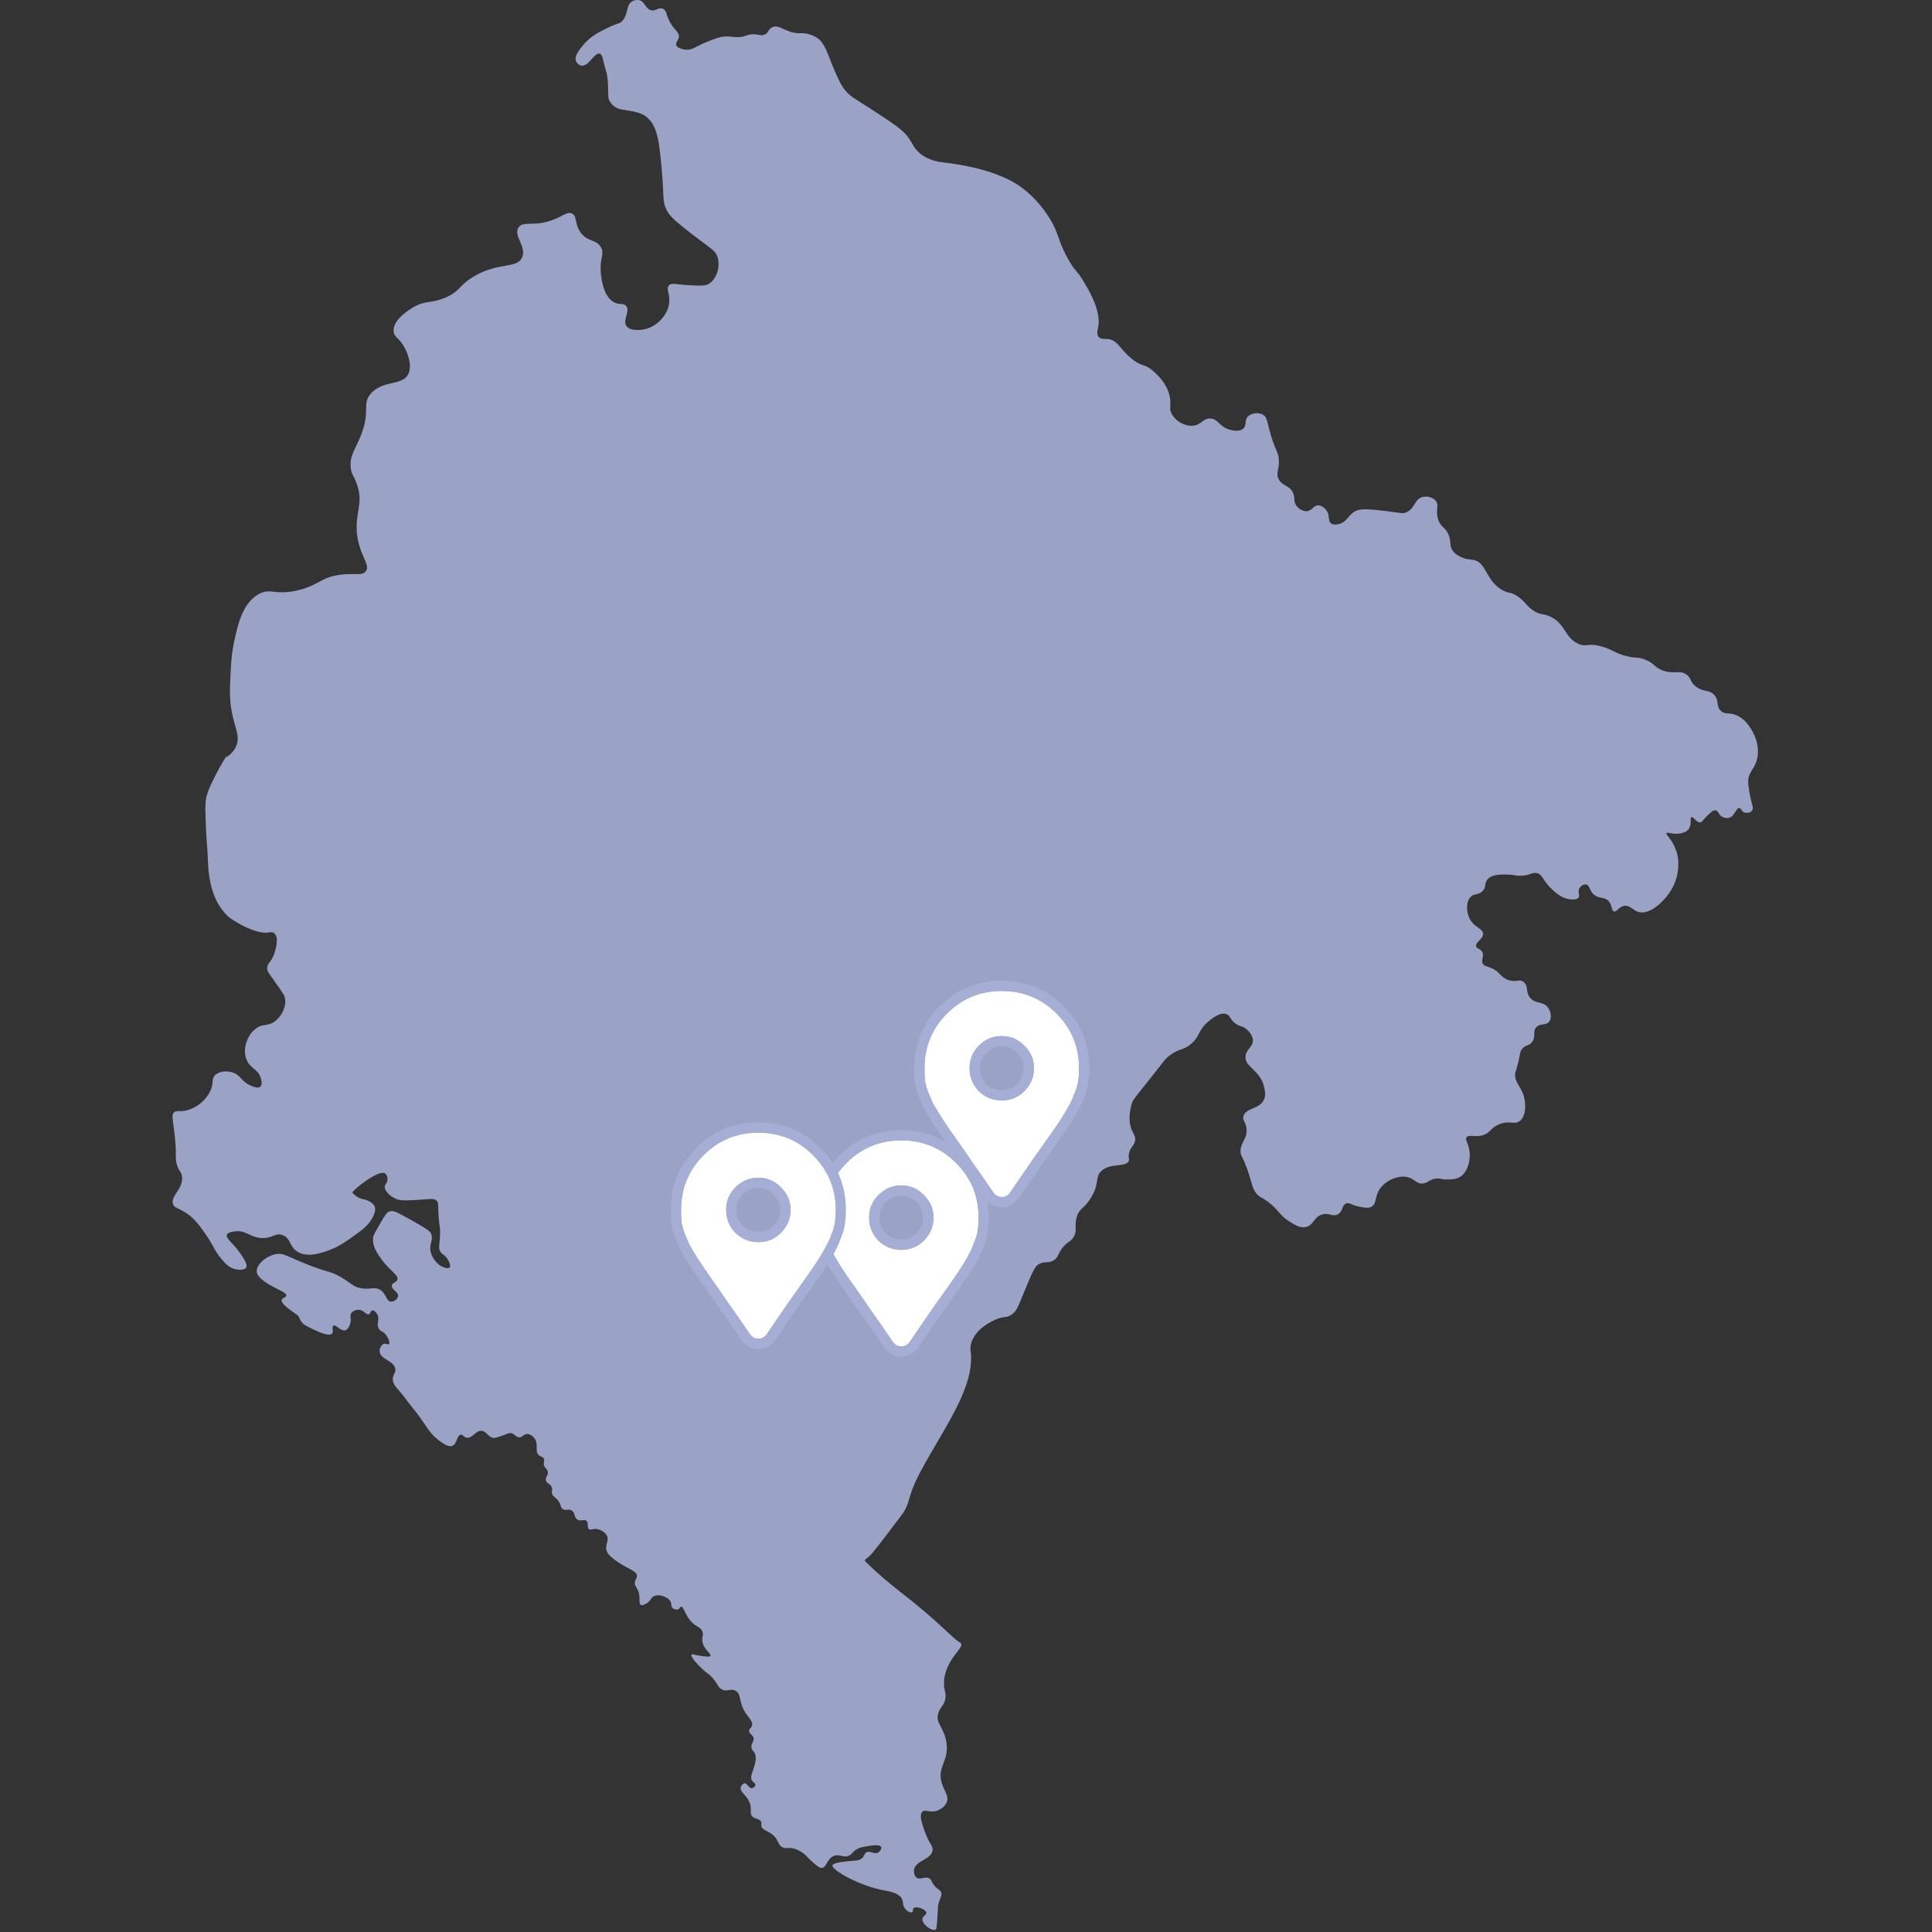 <svg version="1.2" baseProfile="tiny-ps" xmlns="http://www.w3.org/2000/svg" viewBox="0 0 1500 1500" width="1500" height="1500">
	<rect x="0" y="0" width="1500" height="1500" fill="#333333" stroke="none"/>
	<title>Map-ai</title>
	<style>
		tspan { white-space:pre }
		.s0 { opacity: .9;fill: #a5aed5 } 
		.s1 { fill: #ffffff } 
		.s2 { fill: #a5aed5 } 
	</style>
	<g id="Layer 1">
		<g id="&lt;Group&gt;">
			<path id="&lt;Path&gt;" class="s0" d="m208.54 724.02c-10.63 1.52-28.73-9.61-32.51-13.49c-16.39-16.83-14.06-41.86-15.12-52.14c-0.5-4.83-0.83-12.1-0.9-13.49c-0.6-13.35-0.9-20.03 0-25.17c2.01-11.49 20.97-41.64 15.27-31.46c2.38-1.5 6.09-4.33 8.09-9c3.87-9.04-2.69-15.65-4.5-34.16c-0.55-5.58-0.36-10.01 0-18.87c0.33-8.04 0.72-17.53 2.7-26.97c2.81-13.44 6.38-30.42 18.87-37.76c9.84-5.77 13.18 1.52 32.36-3.6c15.47-4.12 16.74-9.78 31.46-11.69c11.41-1.49 16.91 1.1 19.77-2.7c3.54-4.71-3.55-10.5-6.29-25.17c-3.59-19.21 5.42-26.17-0.9-43.15c-2.17-5.83-3.84-6.65-4.5-11.69c-1.24-9.56 3.71-14.7 8.09-26.07c7.37-19.21 0.43-23.28 7.19-31.47c9.54-11.53 25.32-5.82 29.66-16.18c3.35-8.01-2.8-19.27-3.6-20.67c-3.86-6.88-7.58-7.16-8.09-11.69c-1.05-9.31 13.6-17.92 15.27-18.88c9.58-5.49 13.45-2.83 24.26-7.19c12.32-4.98 10.82-9.86 23.37-17.08c19.15-11.02 32.89-5.51 36.85-14.38c3.78-8.47-7.19-16.99-2.7-23.37c3.84-5.46 12.42 0.03 27.86-6.3c7.15-2.93 10.09-6.07 13.49-4.5c4.39 2.04 1.89 8.49 7.19 15.28c5.48 7.03 11.66 4.63 15.27 10.79c3.18 5.4-0.93 8.32 0 19.77c0.24 2.93 1.55 19.06 10.79 23.37c4.12 1.93 7.01 0.18 8.99 2.7c3.22 4.1-2.91 10.74 0 15.28c2.56 4 10.33 3.59 14.37 2.7c9.18-2.01 17.48-10.5 18.87-19.77c1.11-7.42-2.76-11.62 0-14.38c2.11-2.12 5.24-0.55 16.17 0c7.81 0.39 11.72 0.58 14.38-0.9c6.04-3.37 9.42-13.1 7.19-20.67c-1.65-5.6-5.41-6.75-19.77-17.98c-10.74-8.4-16.17-12.7-18.87-17.08c-4.69-7.6-2.95-12.11-4.5-29.67c-2.14-24.41-3.21-36.63-11.69-44.05c-5.44-4.76-14.2-4.94-20.71-6.33c-4.71-1.01-9.22-5.3-9.4-10.12c-0.2-5.22 0.31-13.79-2.25-21.32c-1.86-5.49-1.79-11.06-4.5-11.69c-4.16-0.97-8.47 10.31-14.22 9.29c-1.96-0.34-3.45-1.99-4.05-3.45c-1.52-3.71 2.06-8.19 5.09-11.99c3.67-4.59 7.58-7.25 9.74-8.69c2.46-1.65 4.52-2.67 8.54-4.65c9.89-4.87 9.9-3.44 11.99-5.4c5.66-5.33 2.88-12.99 8.54-15.88c0.72-0.36 2.88-1.33 5.24-0.75c4.36 1.07 4.37 6.12 8.54 7.64c3.99 1.45 6.02-2.43 9.59-1.05c3.69 1.42 2.09 5.77 7.34 13.19c3.02 4.26 5.35 5.39 5.24 8.39c-0.12 3.13-2.73 4.44-2.1 6.6c0.8 2.72 5.82 3.45 6.89 3.6c5.62 0.8 7.8-2.39 16.92-6c7.33-2.89 11.29-4.46 16.77-4.2c3.61 0.17 6.16 1.06 10.79 0.15c3.38-0.66 3.76-1.49 6.9-1.8c4.91-0.49 6.44 1.27 9.59 0.45c3.9-1.02 3.12-4.26 6.6-5.92c5.8-2.76 10.52 4.7 21.57 4.6c1.24-0.01 3.41-0.13 6.29 0.56c2.53 0.61 4.93 1.66 7.19 3.15c6.03 3.98 7.89 12.28 12.7 23.49c3.5 8.16 5.24 12.23 8.42 16.4c4.14 5.43 6.96 6.37 21.68 15.95c15.7 10.22 23.64 15.45 27.64 21.02c4.05 5.63 4.54 8.88 9.55 12.92c7.11 5.73 15.17 6.5 18.2 6.85c7.36 0.87 38.15 4.58 57.75 17.53c12.53 8.28 25.29 23.51 30.56 38.44c1.19 3.36 3.76 11.7 9.89 21.8c4.64 7.64 5.28 6.27 9.44 13.04c4.55 7.39 15.23 24.73 12.14 37.76c-0.32 1.37-1.3 4.76 0.45 6.85c1.67 1.99 4.6 1.36 7.42 1.68c7.29 0.84 9 7.53 17.86 14.95c8.6 7.19 10.15 3.54 17.75 10.45c2.87 2.61 10.19 9.25 12.24 19.44c1.37 6.77-0.9 8.6 1.46 13.15c2.8 5.39 9.5 9.62 15.95 9.33c7.28-0.34 8.35-6.18 14.38-5.62c6.2 0.58 6.85 6.92 15.62 8.88c2 0.45 6.88 1.54 9.67-1.01c2.8-2.58 0.76-6.36 3.48-9.32c2.55-2.77 8.09-3.58 11.69-1.57c4.18 2.32 3.05 6.96 7.64 20.34c2.96 8.61 3.96 8.31 4.6 12.92c1.26 9.07-2.5 11.38-0.11 16.52c2.82 6.1 9.03 4.82 11.57 11.57c1.5 4-0.08 6 2.25 9.22c1.66 2.29 4.99 4.74 8.42 4.38c4.09-0.43 4.75-4.46 8.54-4.5c3.71-0.02 6.48 3.83 6.62 4.05c2.8 3.99 0.75 7.82 3.37 9.89c1.71 1.35 4.12 0.92 5.5 0.68c6.66-1.19 7.53-6.7 13.14-10c4.26-2.51 11.38-1.67 25.62 0c9.89 1.16 11.39 2.14 14.49 0.67c6.42-3.04 6.13-10.16 12.36-11.8c3.4-0.9 7.7 0.11 10 2.7c3.32 3.73-0.3 7.58 2.13 14.83c2.29 6.84 6.3 5.82 8.54 13.15c1.56 5.14 0.19 7.6 2.92 11.24c2.08 2.78 4.94 4.1 6.52 4.83c4.2 1.95 6.95 1.59 9.55 2.13c10.12 2.1 9.18 15.79 22.02 23.26c5.43 3.16 6.44 1.19 12.02 4.95c6.23 4.18 7.1 8.03 13.26 11.69c5.03 2.98 6.29 1.51 11.57 3.82c12.88 5.64 11.58 17.16 23.14 21.69c5.99 2.34 5.7-1 15.72 1.35c9.79 2.3 11.41 5.82 22.24 8.2c6.92 1.53 7.33 0.33 12.36 2.13c8.12 2.91 7.66 6.26 14.6 8.77c8.79 3.17 13.09-0.91 18.64 3.37c3.58 2.76 2.08 4.66 6.07 8.32c6.07 5.54 11.06 2.54 15.28 7.42c3.93 4.54 1.03 8.78 5.17 12.36c3.33 2.88 6.02 0.84 11.69 3.15c6.77 2.76 10.33 8.68 12.14 11.69c1.23 2.04 5.45 9.29 4.72 18.65c-0.91 11.66-8.46 13.15-7.42 23.15c0.81 7.85 2.25 13.03 2.25 13.04c0.97 3.54 1.96 5.92 0.67 7.64c-1.21 1.61-4.04 2.15-6.07 1.35c-2.39-0.96-2.32-3.24-3.82-3.38c-2.53-0.22-3.32 6.23-7.87 7.53c-2.36 0.68-4.61-0.35-5.05-0.56c-3.35-1.6-3.13-4.74-5.4-5.17c-1.97-0.38-4.02 1.67-7.19 4.83c-3.06 3.05-3.33 4.34-4.83 4.5c-3.07 0.33-5.18-4.67-6.74-4.04c-1.57 0.62 0.55 5.7-2.25 9.32c-1.39 1.8-3.35 2.42-4.94 2.92c-6.32 1.99-11.43-1.21-12.24 0.22c-0.6 1.05 2.08 2.89 4.83 7.64c1.07 1.85 2.08 4.17 3.03 6.97c1.93 5.66 2.49 17.08-3.25 27.75c-5.33 9.88-17.2 21.22-26.14 18.84c-4.64-1.23-7.03-5.77-11.61-4.8c-3.95 0.84-5.38 4.91-7.64 4.27c-2.32-0.66-1.14-5.06-4.5-8.32c-2.75-2.66-5.37-1.5-9.44-3.6c-5.29-2.74-4.46-8.6-7.87-8.99c-2.02-0.24-4.26 1.37-5.17 3.15c-1.42 2.76 0.84 5.05-0.45 6.97c-1.68 2.46-7.26 1.34-8.32 1.12c-2.76-0.56-6.54-1.96-11.91-6.97c-8.2-7.64-7.44-11.9-12.14-13.04c-3.88-0.94-4.94 1.84-12.81 2.02c-4.34 0.1-4.28-0.75-9.22-0.9c-5.69-0.17-12.88-0.4-16.4 3.82c-2.58 3.08-0.68 5.53-3.6 8.77c-3.18 3.53-6.51 1.78-9.44 4.72c-3.76 3.78-3.54 12-0.45 17.53c3.69 6.58 10.14 6.98 10.12 11.24c-0.03 4.19-6.3 6.4-5.4 9.67c0.59 2.1 3.3 1.57 4.72 4.27c1.75 3.32-1.23 6.3 0.45 9.22c1 1.74 2.71 1.81 5.62 2.92c8.07 3.1 7.57 7.4 14.15 9.67c6.2 2.13 8.49-1.05 11.91 1.57c4.03 3.08 1.18 7.74 5.17 12.37c4.3 5 9.96 2.27 13.71 7.42c2.24 3.06 3.1 7.95 1.12 10.79c-2.43 3.47-7.25 1.09-10.34 4.72c-2.84 3.32 0.05 6.67-2.92 11.02c-2.58 3.76-5.28 2.04-8.09 5.85c-1.9 2.59-1.08 3.96-3.6 13.26c-1.3 4.78-1.41 4.05-1.57 5.4c-0.82 6.87 4.23 9.94 6.52 17.3c1.88 6.07 2.04 15.5-2.7 19.55c-4.26 3.65-8.27-0.69-16.62 2.92c-6.85 2.96-6.55 6.92-13.04 8.54c-6.09 1.53-10.28-0.97-11.91 1.35c-1.25 1.8 0.76 4.04 1.8 8.32c2 8.2-0.77 19.05-7.19 22.7c-3.22 1.83-7.3 1.81-10.11 1.8c-4.36-0.02-4.96-1.06-8.32-0.68c-5.26 0.6-6.04 3.41-10.11 3.82c-5.1 0.52-6.21-3.62-11.92-4.95c-7.44-1.73-17.14 2.64-21.57 9.22c-4.08 6.05-2.22 11.78-6.74 13.93c-2.07 0.98-4.23 0.63-8.09 0c-6.97-1.14-8.44-3.74-11.24-2.7c-3.55 1.32-2.32 5.93-6.3 8.32c-4 2.41-6.82-1.34-12.36 0.23c-6.55 1.84-6.48 8.16-12.36 9.66c-4.57 1.18-8.86-1.55-13.48-4.5c-7.89-5.02-7.91-9.22-17.52-15.95c-4.36-3.05-4.45-2.26-6.52-4.27c-4.62-4.5-4.27-8.6-8.09-19.55c-3.92-11.24-5.63-10.78-5.39-15.05c0.38-6.95 4.92-8.66 4.72-15.95c-0.18-6.2-3.52-7.1-2.47-10.79c1.83-6.46 12.51-5.31 15.95-12.82c1.58-3.47 0.77-6.9 0-10.12c-3.07-12.86-14.73-14.91-14.38-23.14c0.26-6.09 6.74-7.84 5.62-13.93c-0.74-4.01-4.23-6.97-5.4-7.87c-2.92-2.26-4.12-1.42-7.42-3.6c-4.85-3.2-4.3-6.35-7.42-7.64c-5.12-2.12-12.26 4.05-14.6 6.07c-7.85 6.78-5.82 10.79-12.82 16.85c-6.15 5.34-9 3.33-16.62 9c-3.47 2.57-4.29 4.04-12.59 14.6c-14.82 18.9-16.43 19.63-17.52 24.72c-0.89 4.13-2.54 11.72 0.68 19.1c1.3 2.98 2.78 4.53 2.47 7.42c-0.45 4.23-4.13 5.54-4.94 11.02c-0.45 3.07 0.61 3.31 0 4.94c-2.04 5.49-13.56 1.48-20.89 7.64c-5.7 4.79-1.5 9.53-8.32 20.9c-5.31 8.88-9.1 8.05-11.24 15.28c-2.13 7.21 0.86 10.62-2.7 15.95c-2.43 3.64-4.33 2.83-8.32 7.87c-3.85 4.88-3 6.82-6.07 9.22c-4.08 3.18-7.18 1.02-11.69 3.15c-3.16 1.5-4.56 3.94-10.12 17.3c-6.73 16.19-7.51 19.41-11.69 22.25c-4.25 2.89-5.4 0.87-12.36 3.82c-2.08 0.88-15.23 6.46-18.87 17.98c-1.79 5.65 0.54 6.97-0.45 17.08c-0.7 7.32-2.51 12.64-4.04 17.08c-7.03 20.36-23.68 44.66-34.83 65.63c-11.46 21.55-7.08 23.77-15.27 34.62c-14.9 19.71-22.34 29.56-24.94 31.69c-0.81 0.66-4.12 2.43-2.7 3.82c9.22 8.99 16.95 15.66 29.32 25.29c28.29 22 37.9 33.98 44.04 37.54c0.27 0.15 0.63 0.35 0.9 0.78c1.94 3.12-7.14 8.8-11.24 20.34c-0.78 2.2-2.12 6.09-2.02 11.18c0.1 5.01 1.49 6.18 1.23 10.05c-0.4 6-4 7.5-5.62 12.37c-2.62 7.88 4.52 10.96 6.29 22.92c2.2 14.8-7.48 18.56-3.6 31.47c1.95 6.46 5.8 10.26 3.82 15.05c-1.75 4.21-6.7 6.11-7.2 6.3c-5.8 2.14-9.38-1.22-11.69 0.9c-2.74 2.53-0.2 9.67 1.8 15.28c3.7 10.4 6.85 11.25 6.07 15.05c-1.49 7.24-13.62 7.61-14.38 15.05c-0.19 1.83 0.26 4.58 2.02 5.85c2.84 2.03 6.71-1.46 10.12 0.67c1.73 1.09 1 2.18 3.6 5.4c2.91 3.61 4.58 3.18 5.4 5.4c0.94 2.55-1.07 3.73-2.25 9.44c-0.29 1.39-0.18 1.39-0.68 9.22c-0.56 8.86-0.74 9.69-1.5 10.12c-2.9 1.64-10.82-4.29-10.19-8.4c0.35-2.27 3.12-2.7 3-4.5c-0.21-2.95-8.04-5.61-9.89-3.6c-0.85 0.92-0.02 2.38-0.9 3c-1.14 0.82-4.02-0.59-5.7-2.7c-1.96-2.47-1.3-4.69-2.1-6.9c-1.9-5.3-10.78-6.66-13.78-7.19c-19.31-3.41-41.17-15.85-40.45-19.48c0.4-2.04 8.23-2.88 12.14-3.3c5.33-0.57 8.38-0.02 10.94-2.4c2.04-1.9 1.49-3.56 3.45-4.5c3.01-1.45 5.7 1.8 8.69 0.3c1.82-0.91 3.13-3.26 2.55-4.5c-1.02-2.16-7.83-0.99-11.84-0.3c-2.87 0.49-4.62 0.81-6.74 1.95c-3.53 1.9-3.37 3.53-6 4.94c-4.63 2.5-7.43-1.41-12.14 0.45c-5.51 2.18-5.33 8.99-9.44 9.29c-1.65 0.12-3.45-1.41-7.04-4.5c-4.07-3.48-4.08-4.57-7.34-6.9c-1.46-1.04-3.82-2.69-7.19-3.6c-4.5-1.21-5.34 0.35-8.24-0.75c-4.64-1.77-3.07-6.03-8.69-10.34c-3.91-2.99-7.81-3.36-8.39-6.44c-0.27-1.42 0.47-1.9 0-3.15c-1-2.61-4.75-1.92-7.04-4.35c-2.12-2.24-0.29-4.29-1.5-8.99c-1.93-7.48-8.46-9.52-7.34-13.64c0.4-1.48 1.69-2.88 3-3c2.42-0.2 4.05 6.45 7.58 2.68c2.72-2.89-2.87-3.18-2.53-7.42c0.22-2.76 0.47-2.09 1.83-6.65c1.41-4.73 2.38-7.94 1.2-11.24c-1.02-2.84-2.57-2.76-2.85-5.24c-0.38-3.29 2.22-4.36 1.65-7.2c-0.58-2.86-3.54-3.3-3.45-5.7c0.08-1.74 1.67-2.16 2.25-3.9c0.95-2.86-2-5.79-4.2-8.84c-6.84-9.48-3.51-15.92-8.84-18.5c-3.86-1.87-6.02 1.34-10.34-0.9c-3.42-1.77-2.88-4.18-7.64-9.37c-3.07-3.34-3.65-2.74-8.02-6.9c-3.42-3.24-8.99-9.28-7.94-10.72c0.56-0.77 2.57 0.4 8.39 1.12c3.86 0.48 5.79 0.7 6.3-0.15c1-1.7-5.15-4.7-6.22-11.17c-0.61-3.72 1.12-4.59 0.08-7.57c-1.28-3.65-4.25-3.3-8.24-7.34c-5.38-5.44-6.34-12.51-8.39-12.14c-0.88 0.16-0.82 1.46-2.32 2.02c-1.46 0.55-3.37 0.01-4.42-1.12c-1.17-1.26-0.6-2.55-1.12-4.12c-1.37-4.08-9.18-7.13-13.41-4.8c-2.49 1.38-2.38 3.9-6.07 5.77c-1.53 0.77-2.79 1.42-3.82 0.9c-2.37-1.19 0.34-6.63-2.85-12.44c-0.81-1.48-1.5-2.07-1.8-3.67c-0.59-3.2 1.68-4.34 1.57-6.52c-0.21-4.44-9.77-5.75-19.77-14.45c-2.04-1.78-3.14-3.03-3.75-4.8c-1.53-4.45 1.63-7.49 0.52-11.02c-1.1-3.53-5.76-6.16-9.52-6.14c-2.32 0.02-3.53 1.07-4.72 0.22c-1.85-1.32-0.06-4.7-1.95-6.44c-1.78-1.65-4.21 0.61-6.89-0.9c-2.96-1.67-1.71-5.42-4.72-7.2c-2.55-1.51-4.52 0.56-6.89-1.12c-1.83-1.29-0.9-2.68-3-5.84c-2.31-3.48-4.5-3.37-5.24-6.22c-0.54-2.04 0.5-2.38-0.08-4.35c-0.95-3.25-4.05-3.12-4.72-5.84c-0.66-2.68 2.12-3.7 1.5-6.74c-0.52-2.55-2.63-2.64-3.07-5.47c-0.33-2.14 0.75-2.94 0.08-4.5c-0.74-1.7-2.38-1.49-3.9-2.78c-3.56-3 0.04-8.62-3.52-13.26c-1.24-1.62-3.58-3.4-5.99-3.22c-2.5 0.19-2.91 2.32-5.39 2.55c-3.14 0.28-3.71-3.04-7.34-3.3c-1.83-0.13-1.93 0.7-8.17 2.7c-2.32 0.74-3.48 1.11-4.05 1.12c-4.84 0.08-5.87-5.22-10.04-5.55c-4.78-0.37-7.21 6.33-11.76 5.32c-2.35-0.53-2.73-2.55-4.42-2.32c-3.03 0.4-2.81 6.99-6.37 8.62c-1.71 0.78-4.5 0.52-10.34-3.97c-9.47-7.26-9.71-12.34-21.04-25.92c-3.44-4.11-6.34-8.65-9.89-12.66c-2.65-3-4.69-5.01-5.09-8.32c-0.52-4.28 2.37-5.26 1.95-8.69c-0.8-6.56-11.88-7.46-12.21-13.63c-0.13-2.47 1.48-5.44 3.45-6c1.68-0.47 3 1 3.75 0.38c0.98-0.82-0.14-4.38-2.17-7.12c-2.54-3.42-4.26-2.54-5.69-5.02c-2.25-3.88 1.24-7.24-1.35-11.46c-0.81-1.33-2.35-2.96-3.67-2.7c-1.41 0.28-1.28 2.5-2.77 3c-1.96 0.66-3.38-2.82-6.97-3.37c-2.4-0.36-5.38 0.63-6.67 2.62c-1.38 2.15 0.36 3.73-0.67 7.57c-0.27 1-1.31 4.84-3.82 5.62c-3.53 1.09-7.28-4.74-9.29-3.6c-1.62 0.92 0.45 4.93-1.2 6.29c-2.06 1.69-7.47 0.48-20.22-6.32c-4.92-2.64-4.65-6.84-6.63-8.2c-7.74-5.31-12.78-9.23-12.1-11.84c0.45-1.7 3.38-1.66 3.55-3.22c0.21-1.88-3.87-3.65-6.85-5.17c-5.66-2.88-15.3-7.8-16.07-13.15c-0.76-5.3 6.95-12.52 15.05-13.93c5.5-0.96 7.8 1.34 21.79 7.08c19.28 7.91 19.61 5.47 28.87 11.02c7.81 4.68 9.63 7.64 15.95 8.54c6.65 0.94 10.09-1.56 14.37 1.23c4.7 3.06 4.4 8.56 7.97 8.99c2.47 0.29 5.49-2 5.73-4.27c0.34-3.28-5.29-5.04-4.83-8.2c0.33-2.34 3.53-2.25 4.27-4.5c1.18-3.6-5.98-7.06-12.24-15.73c-3.26-4.52-7.64-10.59-6.52-17.42c0.27-1.64 2.16-4.92 5.95-11.47c3.9-6.73 4.97-7.76 6.4-8.32c2.86-1.09 5.64 0.32 11.46 3.48c19.72 10.72 20.68 12.32 21.24 13.94c1.99 5.77-2.49 7.98 0 15.39c0.11 0.33 2.71 7.71 9.32 10.34c0.76 0.3 3.83 1.52 4.94 0.33c1.46-1.56-1.4-6.25-1.57-6.52c-2.02-3.26-3.83-3.43-5.39-5.5c-2.15-2.87-0.7-5.16-0.45-13.72c0.21-7.54-0.91-5.88-1.35-18.54c-0.17-4.9-0.03-6.24-1.23-7.53c-2.09-2.24-5.38-1.33-15.17-0.68c-11.98 0.8-14.55-0.04-15.84-0.56c-4.91-1.96-9.86-6.43-9.32-10c0.29-1.95 2.09-2.74 2.13-5.4c0.03-1.68-0.64-3.54-1.57-4.38c-4.8-4.35-26.37 13.63-25.73 14.6c1.16 1.76 3.95 3.58 5.5 4.27c2.82 1.26 3.75 0.69 6.52 2.02c1.5 0.73 4.21 2.04 5.28 4.5c0.35 0.82 1.23 3.35-1.68 8.77c-2.78 5.16-6.62 8.51-12.81 12.92c-8.22 5.86-12.36 8.73-16.74 10.57c-7.02 2.94-19.87 8.34-28.69 2.88c-6.54-4.05-5.06-10.48-11.54-12.89c-5.99-2.22-7.96 3.04-16.92 2.25c-8.89-0.79-11.91-6.41-20.52-5.1c-2 0.31-5.2 0.8-5.84 2.7c-1.02 3 5.39 6.38 11.99 16.63c3.82 5.94 3.56 7.75 3 8.69c-1.5 2.46-6.85 1.6-7.49 1.5c-4.91-0.84-8.16-4.16-9.59-5.7c-7.33-7.86-8.08-12.56-14.37-21.58c-4.9-7.01-8.68-12.42-15.72-16.92c-5.75-3.68-8.48-3.44-9.59-6.44c-2.35-6.38 8.31-11.96 6.89-21.72c-0.61-4.24-2.69-3.67-4.2-10.04c-1.08-4.59-0.18-5.65-0.75-14.38c-0.31-4.82-0.92-9.63-1.2-11.84c-1.08-8.55-1.91-11.35-0.15-13.19c1.57-1.64 3.66-0.9 7.04-1.2c9.18-0.81 18.69-8.49 21.87-16.93c2.09-5.52 0.24-8.11 3.15-10.94c3.39-3.3 9.91-3.64 14.67-1.65c5.68 2.38 5.7 6.73 13.19 9.89c1.85 0.78 5.43 2.28 7.19 0.75c2.02-1.76 0.5-6.43 0.3-7.04c-2.19-6.73-7.81-6.87-10.79-13.64c-1.62-3.68-1.44-7.04-1.35-8.69c0.03-0.56 0.71-9.32 7.64-15.13c6.22-5.2 9.92-1.7 16.02-6.6c5.48-4.39 8.84-12.28 7.19-18.58c-0.17-0.65-0.43-1.42-4.5-7.34c-7.49-10.91-9.07-11.86-9.14-14.83c-0.11-4.13 2.88-4.05 5.54-11.54c0.24-0.68 4.28-12.38 0-15.73c-1.37-1.23-3.65-0.8-4.51-0.68z" />
		</g>
	</g>
	<g id="Layer 3 copy 4">
		<path id="&lt;Compound Path&gt;" fill-rule="evenodd" class="s1" d="m735.28 786.88c11.67-11.67 25.83-17.5 42.5-17.5c16.67 0 30.83 5.83 42.5 17.5c11.67 11.67 17.5 25.83 17.5 42.5c0 3.54-0.21 6.67-0.62 9.38c-0.21 2.5-1.04 5.52-2.5 9.06c-1.25 3.54-2.5 6.46-3.75 8.75c-1.04 2.29-3.33 6.25-6.87 11.87c-3.54 5.42-6.67 10-9.37 13.75c-2.71 3.75-7.29 10.21-13.75 19.38c-6.25 9.17-11.87 17.4-16.87 24.69c-1.67 2.08-3.75 3.12-6.25 3.12c-2.5 0-4.58-1.04-6.25-3.12c-5-7.29-10.73-15.52-17.19-24.69c-6.25-9.17-10.73-15.63-13.44-19.38c-2.71-3.75-5.83-8.33-9.38-13.75c-3.54-5.62-5.94-9.58-7.19-11.87c-1.04-2.29-2.29-5.21-3.75-8.75c-1.25-3.54-2.08-6.56-2.5-9.06c-0.21-2.71-0.31-5.83-0.31-9.38c0-16.67 5.83-30.83 17.5-42.5zm24.69 60.31c5 4.79 10.94 7.19 17.81 7.19c6.88 0 12.71-2.4 17.5-7.19c5-5 7.5-10.94 7.5-17.81c0-6.88-2.5-12.71-7.5-17.5c-4.79-5-10.62-7.5-17.5-7.5c-6.88 0-12.81 2.5-17.81 7.5c-4.79 4.79-7.19 10.62-7.19 17.5c0 6.88 2.4 12.81 7.19 17.81z" />
		<path id="&lt;Compound Path&gt;" fill-rule="evenodd" class="s2" d="m807.48 906.13c-6.24 9.15-11.86 17.37-16.85 24.65l-0.17 0.24l-0.18 0.23c-3.07 3.83-7.38 6.13-12.5 6.13c-5.11 0-9.43-2.29-12.5-6.13l-0.18-0.23l-0.17-0.24c-4.98-7.26-10.69-15.46-17.13-24.6l-0.04-0.05l-0.03-0.05c-6.25-9.17-10.67-15.54-13.31-19.2c-2.8-3.88-6-8.57-9.59-14.06l-0.04-0.06l-0.04-0.06c-3.54-5.62-6.06-9.77-7.44-12.31l-0.14-0.26l-0.12-0.26c-1.1-2.41-2.39-5.42-3.86-9.01l-0.08-0.19l-0.07-0.19c-1.34-3.79-2.33-7.29-2.85-10.41l-0.06-0.35l-0.03-0.35c-0.23-2.96-0.34-6.3-0.34-9.99c0-18.76 6.66-34.97 19.84-48.16c13.18-13.18 29.39-19.84 48.16-19.84c18.76 0 34.97 6.66 48.16 19.84c13.18 13.18 19.84 29.39 19.84 48.16c0 3.73-0.21 7.19-0.68 10.33c-0.33 3.49-1.43 7.19-2.97 10.96c-1.28 3.6-2.62 6.79-4.07 9.48c-1.33 2.85-3.85 7.14-7.26 12.55l-0.04 0.06l-0.04 0.06c-3.58 5.48-6.78 10.18-9.59 14.06c-2.67 3.7-7.22 10.11-13.66 19.25zm-86.89-58.31c1.46 3.54 2.71 6.46 3.75 8.75c1.25 2.29 3.65 6.25 7.19 11.87c3.54 5.42 6.67 10 9.38 13.75c2.71 3.75 7.19 10.21 13.44 19.38c6.46 9.17 12.19 17.4 17.19 24.69c1.67 2.08 3.75 3.12 6.25 3.12c2.5 0 4.58-1.04 6.25-3.12c5-7.29 10.63-15.52 16.87-24.69c6.46-9.17 11.04-15.63 13.75-19.38c2.71-3.75 5.83-8.33 9.37-13.75c3.54-5.62 5.83-9.58 6.87-11.87c1.25-2.29 2.5-5.21 3.75-8.75c1.46-3.54 2.29-6.56 2.5-9.06c0.42-2.71 0.62-5.83 0.62-9.38c0-16.67-5.83-30.83-17.5-42.5c-11.67-11.67-25.83-17.5-42.5-17.5c-16.67 0-30.83 5.83-42.5 17.5c-11.67 11.67-17.5 25.83-17.5 42.5c0 3.54 0.1 6.67 0.31 9.38c0.42 2.5 1.25 5.52 2.5 9.06zm74.69-35.94c5 4.79 7.5 10.62 7.5 17.5c0 6.88-2.5 12.81-7.5 17.81c-4.79 4.79-10.62 7.19-17.5 7.19c-6.88 0-12.81-2.4-17.81-7.19c-4.79-5-7.19-10.94-7.19-17.81c0-6.88 2.4-12.71 7.19-17.5c5-5 10.94-7.5 17.81-7.5c6.88 0 12.71 2.5 17.5 7.5zm-17.5 34.5c4.79 0 8.58-1.58 11.84-4.84c3.55-3.55 5.16-7.47 5.16-12.16c0-4.68-1.6-8.43-5.04-11.72l-0.12-0.12l-0.12-0.12c-3.3-3.44-7.05-5.04-11.72-5.04c-4.69 0-8.61 1.61-12.16 5.16c-3.27 3.27-4.84 7.06-4.84 11.84c0 4.74 1.55 8.66 4.85 12.15c3.49 3.3 7.41 4.85 12.15 4.85z" />
	</g>
	<g id="Layer 3 copy 6">
		<path id="&lt;Compound Path&gt;" fill-rule="evenodd" class="s1" d="m657.28 902.88c11.67-11.67 25.83-17.5 42.5-17.5c16.67 0 30.83 5.83 42.5 17.5c11.67 11.67 17.5 25.83 17.5 42.5c0 3.54-0.21 6.67-0.62 9.38c-0.21 2.5-1.04 5.52-2.5 9.06c-1.25 3.54-2.5 6.46-3.75 8.75c-1.04 2.29-3.33 6.25-6.87 11.87c-3.54 5.42-6.67 10-9.37 13.75c-2.71 3.75-7.29 10.21-13.75 19.38c-6.25 9.17-11.87 17.4-16.87 24.69c-1.67 2.08-3.75 3.12-6.25 3.12c-2.5 0-4.58-1.04-6.25-3.12c-5-7.29-10.73-15.52-17.19-24.69c-6.25-9.17-10.73-15.63-13.44-19.38c-2.71-3.75-5.83-8.33-9.38-13.75c-3.54-5.62-5.94-9.58-7.19-11.87c-1.04-2.29-2.29-5.21-3.75-8.75c-1.25-3.54-2.08-6.56-2.5-9.06c-0.21-2.71-0.31-5.83-0.31-9.38c0-16.67 5.83-30.83 17.5-42.5zm24.69 60.31c5 4.79 10.94 7.19 17.81 7.19c6.88 0 12.71-2.4 17.5-7.19c5-5 7.5-10.94 7.5-17.81c0-6.88-2.5-12.71-7.5-17.5c-4.79-5-10.62-7.5-17.5-7.5c-6.88 0-12.81 2.5-17.81 7.5c-4.79 4.79-7.19 10.62-7.19 17.5c0 6.88 2.4 12.81 7.19 17.81z" />
		<path id="&lt;Compound Path&gt;" fill-rule="evenodd" class="s2" d="m729.48 1022.13c-6.24 9.15-11.86 17.37-16.85 24.65l-0.17 0.24l-0.18 0.23c-3.07 3.83-7.38 6.13-12.5 6.13c-5.11 0-9.43-2.29-12.5-6.13l-0.18-0.23l-0.17-0.24c-4.98-7.26-10.69-15.46-17.13-24.6l-0.04-0.05l-0.03-0.05c-6.25-9.17-10.67-15.54-13.31-19.2c-2.8-3.88-6-8.57-9.59-14.06l-0.04-0.06l-0.04-0.06c-3.54-5.62-6.06-9.77-7.44-12.31l-0.14-0.26l-0.12-0.26c-1.1-2.41-2.39-5.42-3.86-9.01l-0.08-0.19l-0.07-0.19c-1.34-3.79-2.33-7.29-2.85-10.41l-0.06-0.35l-0.03-0.35c-0.23-2.96-0.34-6.3-0.34-9.99c0-18.76 6.66-34.97 19.84-48.16c13.18-13.18 29.39-19.84 48.16-19.84c18.76 0 34.97 6.66 48.16 19.84c13.18 13.18 19.84 29.39 19.84 48.16c0 3.73-0.21 7.19-0.68 10.33c-0.33 3.49-1.43 7.19-2.97 10.96c-1.28 3.6-2.62 6.79-4.07 9.48c-1.33 2.85-3.85 7.14-7.26 12.55l-0.04 0.06l-0.04 0.06c-3.58 5.48-6.78 10.18-9.59 14.06c-2.67 3.7-7.22 10.11-13.66 19.25zm-86.89-58.31c1.46 3.54 2.71 6.46 3.75 8.75c1.25 2.29 3.65 6.25 7.19 11.87c3.54 5.42 6.67 10 9.38 13.75c2.71 3.75 7.19 10.21 13.44 19.38c6.46 9.17 12.19 17.4 17.19 24.69c1.67 2.08 3.75 3.12 6.25 3.12c2.5 0 4.58-1.04 6.25-3.12c5-7.29 10.63-15.52 16.87-24.69c6.46-9.17 11.04-15.63 13.75-19.38c2.71-3.75 5.83-8.33 9.37-13.75c3.54-5.62 5.83-9.58 6.87-11.87c1.25-2.29 2.5-5.21 3.75-8.75c1.46-3.54 2.29-6.56 2.5-9.06c0.42-2.71 0.62-5.83 0.62-9.38c0-16.67-5.83-30.83-17.5-42.5c-11.67-11.67-25.83-17.5-42.5-17.5c-16.67 0-30.83 5.83-42.5 17.5c-11.67 11.67-17.5 25.83-17.5 42.5c0 3.54 0.1 6.67 0.31 9.38c0.42 2.5 1.25 5.52 2.5 9.06zm74.69-35.94c5 4.79 7.5 10.62 7.5 17.5c0 6.88-2.5 12.81-7.5 17.81c-4.79 4.79-10.62 7.19-17.5 7.19c-6.88 0-12.81-2.4-17.81-7.19c-4.79-5-7.19-10.94-7.19-17.81c0-6.88 2.4-12.71 7.19-17.5c5-5 10.94-7.5 17.81-7.5c6.88 0 12.71 2.5 17.5 7.5zm-17.5 34.5c4.79 0 8.58-1.58 11.84-4.84c3.55-3.55 5.16-7.47 5.16-12.16c0-4.68-1.6-8.43-5.04-11.72l-0.12-0.12l-0.12-0.12c-3.3-3.44-7.05-5.04-11.72-5.04c-4.69 0-8.61 1.61-12.16 5.16c-3.27 3.27-4.84 7.06-4.84 11.84c0 4.74 1.55 8.66 4.85 12.15c3.49 3.3 7.41 4.85 12.15 4.85z" />
	</g>
	<g id="Layer 3 copy 2">
		<path id="&lt;Compound Path&gt;" fill-rule="evenodd" class="s1" d="m546.28 896.88c11.67-11.67 25.83-17.5 42.5-17.5c16.67 0 30.83 5.83 42.5 17.5c11.67 11.67 17.5 25.83 17.5 42.5c0 3.54-0.21 6.67-0.62 9.38c-0.21 2.5-1.04 5.52-2.5 9.06c-1.25 3.54-2.5 6.46-3.75 8.75c-1.04 2.29-3.33 6.25-6.87 11.87c-3.54 5.42-6.67 10-9.37 13.75c-2.71 3.75-7.29 10.21-13.75 19.38c-6.25 9.17-11.87 17.4-16.87 24.69c-1.67 2.08-3.75 3.12-6.25 3.12c-2.5 0-4.58-1.04-6.25-3.12c-5-7.29-10.73-15.52-17.19-24.69c-6.25-9.17-10.73-15.63-13.44-19.38c-2.71-3.75-5.83-8.33-9.38-13.75c-3.54-5.62-5.94-9.58-7.19-11.87c-1.04-2.29-2.29-5.21-3.75-8.75c-1.25-3.54-2.08-6.56-2.5-9.06c-0.21-2.71-0.31-5.83-0.31-9.38c0-16.67 5.83-30.83 17.5-42.5zm24.69 60.31c5 4.79 10.94 7.19 17.81 7.19c6.88 0 12.71-2.4 17.5-7.19c5-5 7.5-10.94 7.5-17.81c0-6.88-2.5-12.71-7.5-17.5c-4.79-5-10.62-7.5-17.5-7.5c-6.88 0-12.81 2.5-17.81 7.5c-4.79 4.79-7.19 10.62-7.19 17.5c0 6.88 2.4 12.81 7.19 17.81z" />
		<path id="&lt;Compound Path&gt;" fill-rule="evenodd" class="s2" d="m618.48 1016.13c-6.24 9.15-11.86 17.37-16.85 24.65l-0.17 0.24l-0.18 0.23c-3.07 3.83-7.38 6.13-12.5 6.13c-5.11 0-9.43-2.29-12.5-6.13l-0.18-0.23l-0.17-0.24c-4.98-7.26-10.69-15.46-17.13-24.6l-0.04-0.05l-0.03-0.05c-6.25-9.17-10.67-15.54-13.31-19.2c-2.8-3.88-6-8.57-9.59-14.06l-0.04-0.06l-0.04-0.06c-3.54-5.62-6.06-9.77-7.44-12.31l-0.14-0.26l-0.12-0.26c-1.1-2.41-2.39-5.42-3.86-9.01l-0.08-0.19l-0.07-0.19c-1.34-3.79-2.33-7.29-2.85-10.41l-0.06-0.35l-0.03-0.35c-0.23-2.96-0.34-6.3-0.34-9.99c0-18.76 6.66-34.97 19.84-48.16c13.18-13.18 29.39-19.84 48.16-19.84c18.76 0 34.97 6.66 48.16 19.84c13.18 13.18 19.84 29.39 19.84 48.16c0 3.73-0.21 7.19-0.68 10.33c-0.33 3.49-1.43 7.19-2.97 10.96c-1.28 3.6-2.62 6.79-4.07 9.48c-1.33 2.85-3.85 7.14-7.26 12.55l-0.04 0.06l-0.04 0.06c-3.58 5.48-6.78 10.18-9.59 14.06c-2.67 3.7-7.22 10.11-13.66 19.25zm-86.89-58.31c1.46 3.54 2.71 6.46 3.75 8.75c1.25 2.29 3.65 6.25 7.19 11.87c3.54 5.42 6.67 10 9.38 13.75c2.71 3.75 7.19 10.21 13.44 19.38c6.46 9.17 12.19 17.4 17.19 24.69c1.67 2.08 3.75 3.12 6.25 3.12c2.5 0 4.58-1.04 6.25-3.12c5-7.29 10.63-15.52 16.87-24.69c6.46-9.17 11.04-15.63 13.75-19.38c2.71-3.75 5.83-8.33 9.37-13.75c3.54-5.62 5.83-9.58 6.87-11.87c1.25-2.29 2.5-5.21 3.75-8.75c1.46-3.54 2.29-6.56 2.5-9.06c0.42-2.71 0.62-5.83 0.62-9.38c0-16.67-5.83-30.83-17.5-42.5c-11.67-11.67-25.83-17.5-42.5-17.5c-16.67 0-30.83 5.83-42.5 17.5c-11.67 11.67-17.5 25.83-17.5 42.5c0 3.54 0.1 6.67 0.31 9.38c0.42 2.5 1.25 5.52 2.5 9.06zm74.69-35.94c5 4.79 7.5 10.62 7.5 17.5c0 6.88-2.5 12.81-7.5 17.81c-4.79 4.79-10.62 7.19-17.5 7.19c-6.88 0-12.81-2.4-17.81-7.19c-4.79-5-7.19-10.94-7.19-17.81c0-6.88 2.4-12.71 7.19-17.5c5-5 10.94-7.5 17.81-7.5c6.88 0 12.71 2.5 17.5 7.5zm-17.5 34.5c4.79 0 8.58-1.58 11.84-4.84c3.55-3.55 5.16-7.47 5.16-12.16c0-4.68-1.6-8.43-5.04-11.72l-0.12-0.12l-0.12-0.12c-3.3-3.44-7.05-5.04-11.72-5.04c-4.69 0-8.61 1.61-12.16 5.16c-3.27 3.27-4.84 7.06-4.84 11.84c0 4.74 1.55 8.66 4.85 12.15c3.49 3.3 7.41 4.85 12.15 4.85z" />
	</g>
</svg>